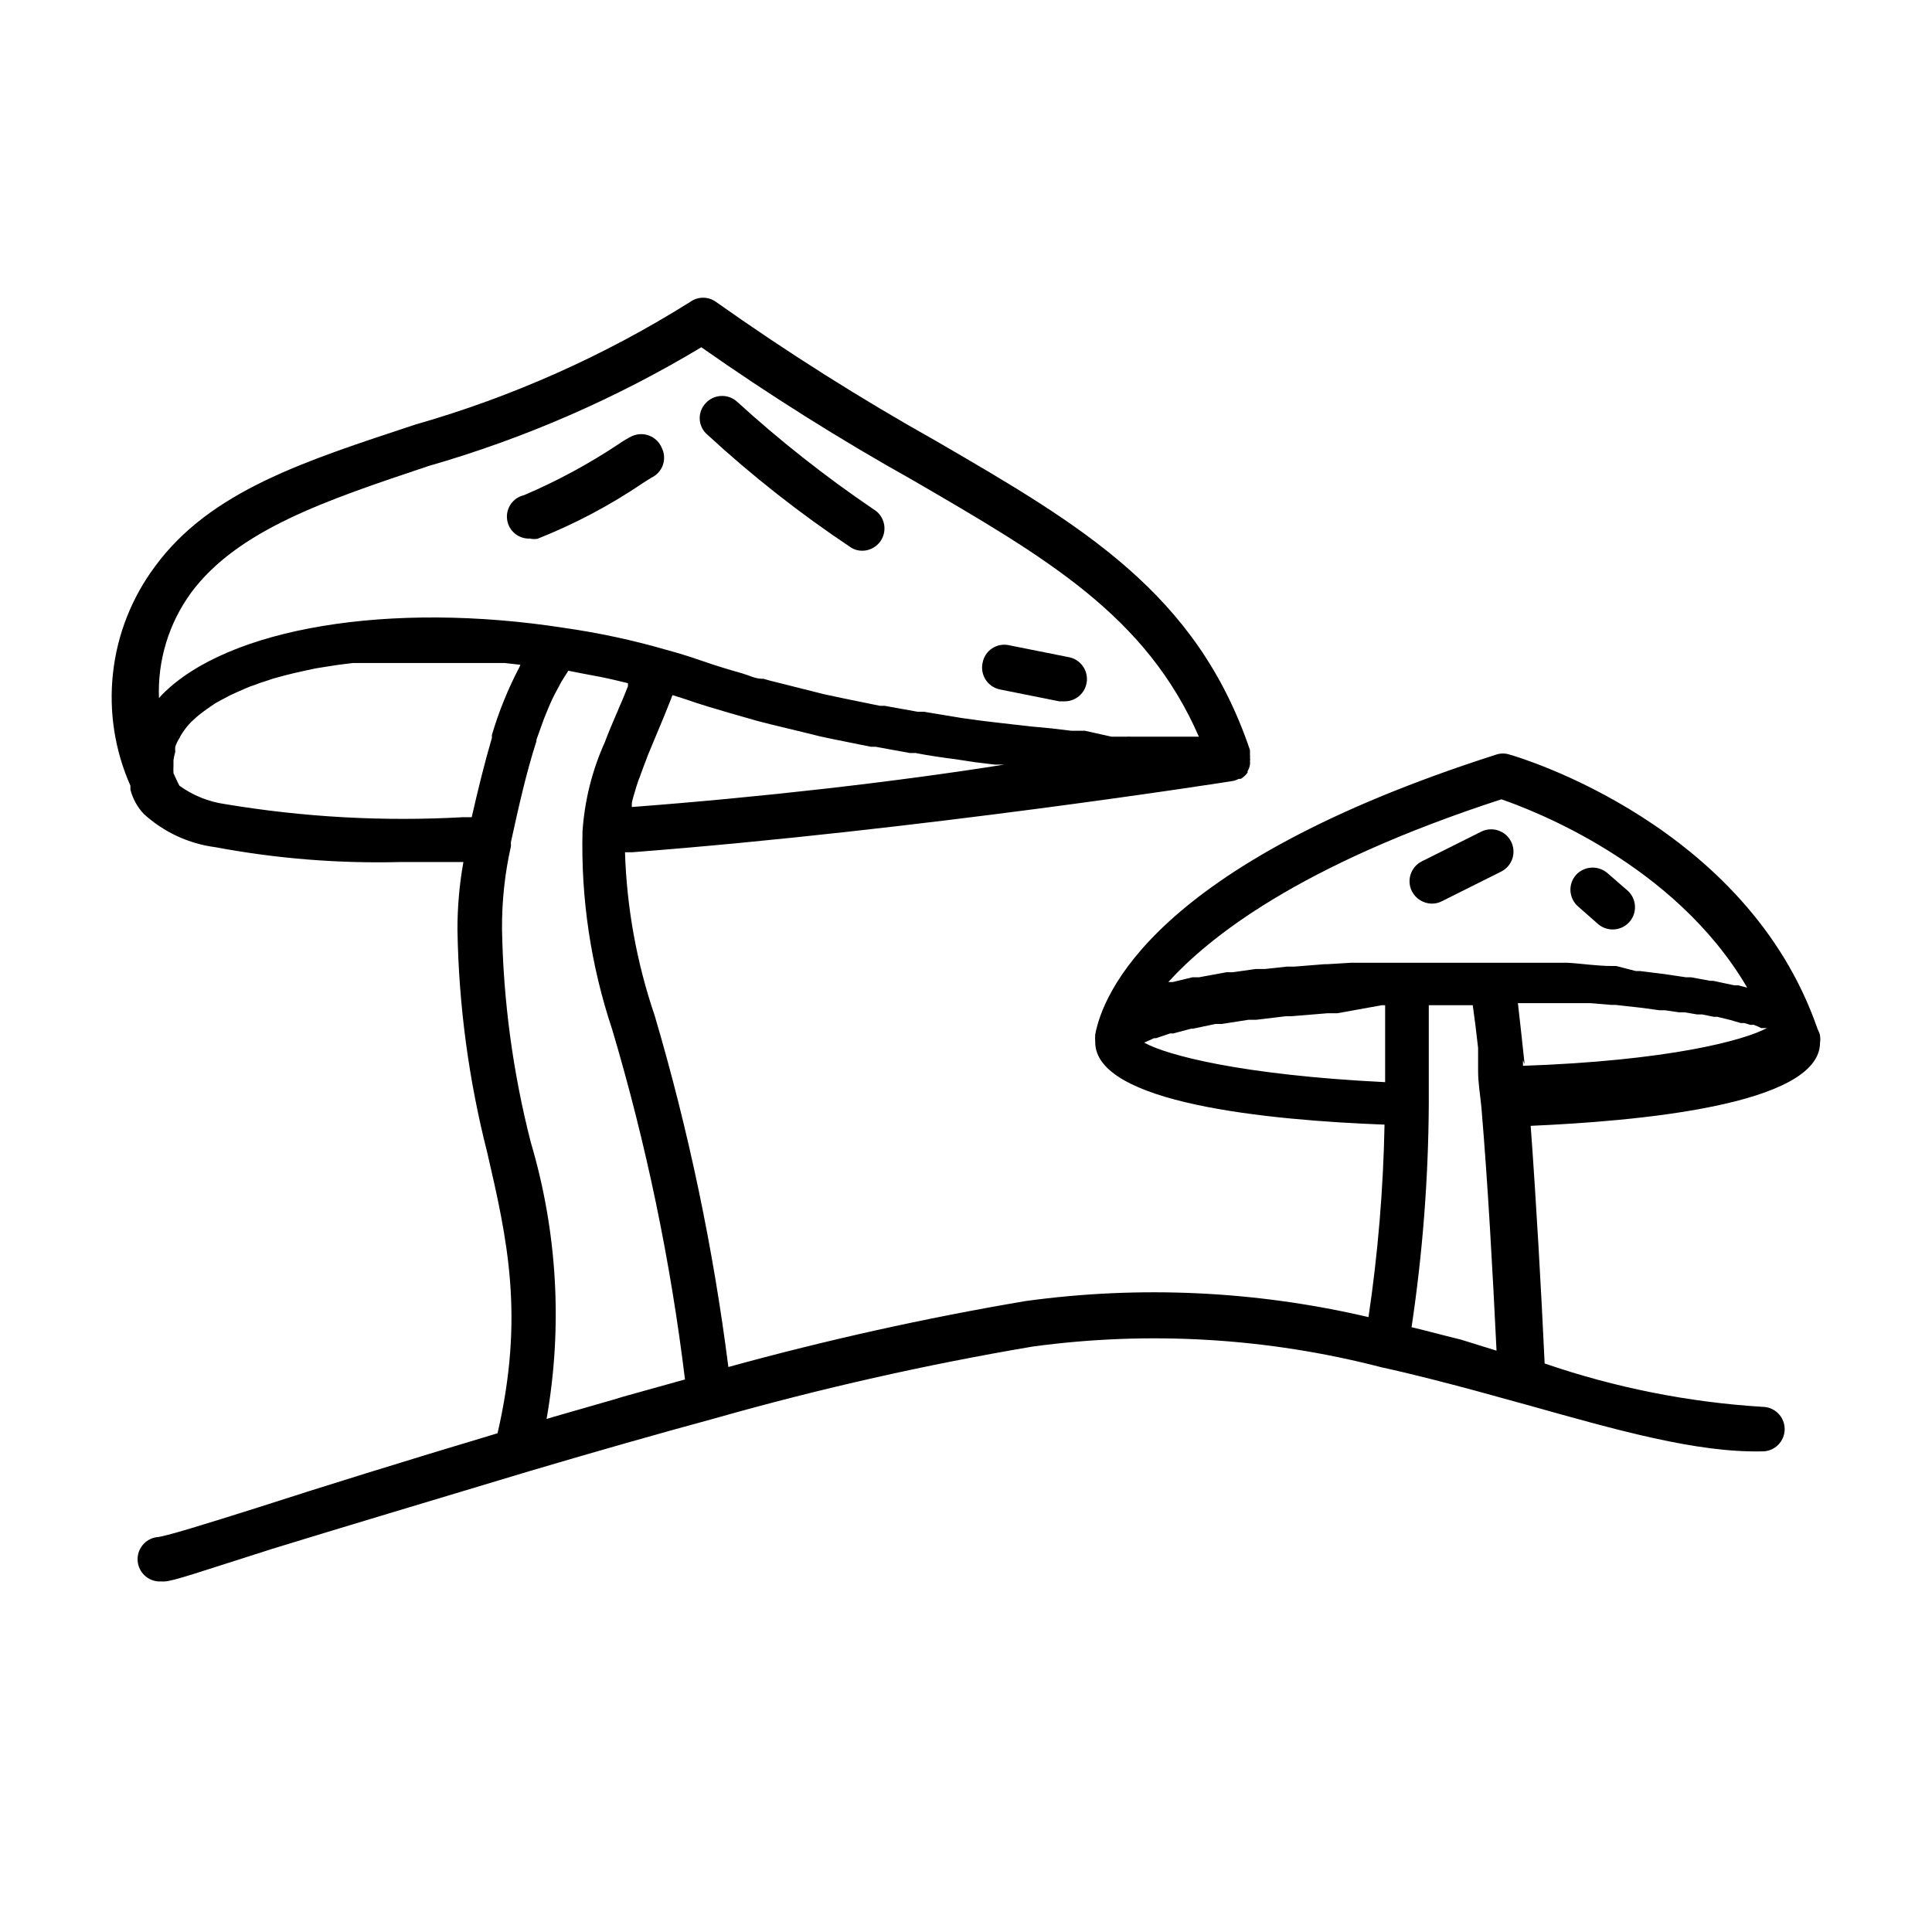 <?xml version="1.0" encoding="UTF-8"?>
<!-- Uploaded to: ICON Repo, www.svgrepo.com, Generator: ICON Repo Mixer Tools -->
<svg fill="#000000" width="800px" height="800px" version="1.1" viewBox="144 144 512 512" xmlns="http://www.w3.org/2000/svg">
 <g>
  <path d="m626.32 420.31c0.113-0.598 0.113-1.211 0-1.812 0-0.551-0.395-1.18-0.707-1.969-18.656-53.844-78.719-71.793-81.633-72.578h-0.004c-1.098-0.355-2.285-0.355-3.383 0-91.395 29.207-104.46 63.922-106.35 74.234-0.035 0.656-0.035 1.312 0 1.969 0 16.215 45.578 20.703 76.672 21.883-0.324 17.078-1.742 34.117-4.25 51.012-29.789-6.981-60.609-8.422-90.922-4.25-26.516 4.496-52.789 10.328-78.719 17.473-4.008-31.512-10.535-62.656-19.523-93.125-4.758-13.961-7.41-28.555-7.871-43.297h1.969c75.73-5.824 158.39-18.734 159.17-18.895v0.004c0.523-0.102 1.027-0.289 1.496-0.551h0.551c0.707-0.422 1.324-0.984 1.809-1.656v-0.395 0.004c0.324-0.531 0.539-1.117 0.629-1.734 0.039-0.312 0.039-0.629 0-0.945 0.078-0.254 0.078-0.527 0-0.785 0.047-0.285 0.047-0.578 0-0.867v-1.258c-14.09-41.723-44.633-59.512-83.129-81.871-20.102-11.273-39.598-23.598-58.41-36.918-2.023-1.445-4.742-1.445-6.769 0-22.617 14.215-47.133 25.16-72.816 32.512-29.281 9.684-54.395 17.555-69.117 37.707-6.113 8.234-9.934 17.941-11.066 28.137-1.133 10.191 0.457 20.504 4.613 29.879v1.023c0.613 2.418 1.832 4.641 3.543 6.457 5.266 4.816 11.891 7.898 18.973 8.816 16.16 3.031 32.602 4.352 49.039 3.934h16.691c-1.066 5.926-1.59 11.93-1.574 17.949 0.32 19.895 2.961 39.68 7.871 58.961 5.352 23.145 9.918 43.375 2.754 74.469-24.719 7.398-47.23 14.406-63.527 19.68-13.461 4.25-25.031 7.871-26.922 7.871v0.004c-3.016 0.492-5.156 3.211-4.93 6.258 0.223 3.051 2.738 5.422 5.797 5.469h1.18c2.281 0 9.133-2.441 28.734-8.66 17.633-5.43 42.113-12.75 68.25-20.621 17.555-5.195 34.164-9.918 49.516-14.09v-0.004c27.559-7.805 55.516-14.109 83.758-18.891 30.871-4.18 62.262-2.309 92.418 5.508 8.66 1.891 17.004 4.094 24.953 6.219l10.863 2.992 2.598 0.707c24.09 6.769 45.105 12.754 62.504 12.359v0.004c3.262 0 5.906-2.644 5.906-5.906 0-3.262-2.644-5.902-5.906-5.902-19.664-1.219-39.07-5.086-57.703-11.492-0.945-20.152-2.203-42.43-3.699-62.977 27.082-1.184 76.676-5.277 76.676-22.043zm-314.88-62.426v-1.023c0-0.395 0.789-3.07 1.258-4.566 0.473-1.496 0.551-1.652 0.867-2.441 0.316-0.789 0.945-2.676 1.496-4.016l0.707-1.891 2.363-5.668c1.34-3.148 2.519-6.062 3.699-9.055v0.008c0.109-0.352 0.242-0.691 0.395-1.023l3.465 1.102c3.777 1.34 7.871 2.519 11.336 3.543l3.856 1.102 3.543 1.023 3.699 0.945 11.336 2.754c1.969 0.551 3.856 0.867 5.59 1.258l9.762 1.969h1.258l9.055 1.652h1.496c3.621 0.707 7.008 1.18 10.629 1.652l5.195 0.789 5.195 0.629h2.519c-28.734 4.566-64.555 8.66-98.953 11.258zm-116.9-56.68c12.438-16.848 35.977-24.641 62.977-33.691 25.383-7.293 49.707-17.879 72.344-31.488 18.047 12.672 36.727 24.418 55.969 35.188 35.504 20.625 61.875 35.895 75.887 68.016h-17.949c-0.391-0.039-0.785-0.039-1.18 0h-4.016l-7.082-1.574h-3.621l-5.277-0.629-5.039-0.473-8.344-0.945-5.273-0.629-5.117-0.707-9.996-1.652h-1.652l-8.738-1.574h-1.258l-9.605-1.969-5.195-1.102-11.258-2.832-3.148-0.789-1.652-0.473h-0.395c-1.73 0-3.305-0.867-5.195-1.418-3.621-1.023-7.242-2.125-10.863-3.387-3.621-1.258-6.297-2.047-9.445-2.914-8.781-2.531-17.723-4.449-26.766-5.746-46.445-7.242-89.27 0-106.66 17.633l-0.867 0.945c-0.383-9.945 2.586-19.727 8.422-27.789zm9.133 55.891v0.004c-4.379-0.617-8.543-2.293-12.125-4.883-0.551-1.023-1.023-2.125-1.574-3.305-0.039-0.684-0.039-1.367 0-2.047v-1.418c0.113-0.742 0.27-1.48 0.473-2.203-0.043-0.445-0.043-0.895 0-1.34 0.27-0.805 0.641-1.57 1.102-2.281 0.152-0.359 0.336-0.699 0.551-1.023 0.723-1.164 1.566-2.246 2.519-3.227 0.918-0.902 1.891-1.742 2.914-2.519l1.18-0.867 2.281-1.574 1.574-0.867 2.363-1.258 1.891-0.867 2.519-1.102c0.688-0.309 1.398-0.574 2.125-0.789 0.875-0.359 1.766-0.676 2.676-0.941l2.363-0.789 2.914-0.789 2.519-0.629 3.148-0.707 2.598-0.551 3.465-0.551 2.598-0.395 3.777-0.473h40.227l4.172 0.473h-0.004c-0.145 0.281-0.277 0.57-0.395 0.867-2.953 5.66-5.352 11.59-7.164 17.711v0.789c-1.969 6.691-3.699 13.777-5.352 21.02h-2.203v-0.004c-21.109 1.188-42.281 0.023-63.133-3.461zm73.367 33.062v0.004c-0.047-7.363 0.746-14.703 2.359-21.887v-1.102c2.047-9.367 4.094-18.5 6.769-26.766v-0.395l1.891-5.273 0.473-1.18c0.551-1.34 1.102-2.754 1.73-4.094l0.789-1.574 1.73-3.227 1.18-1.891c0.238-0.324 0.449-0.664 0.633-1.023l4.016 0.789c2.992 0.551 5.984 1.102 8.895 1.812l2.914 0.707v0.789c-0.707 1.812-1.496 3.777-2.363 5.668v-0.004c-0.23 0.645-0.492 1.273-0.789 1.891-1.023 2.363-2.047 4.801-2.992 7.32-3.359 7.457-5.356 15.453-5.902 23.617-0.441 17.824 2.223 35.59 7.871 52.504 9.012 30.316 15.465 61.336 19.285 92.734l-2.281 0.629-14.406 4.016-1.496 0.473-16.688 4.801-1.812 0.551c4.305-24.422 2.879-49.512-4.172-73.289-4.742-18.504-7.305-37.5-7.633-56.598zm270.95 35.426c-0.629-5.902-1.18-11.02-1.73-15.742h19.207l5.59 0.473h1.102l6.375 0.707 5.273 0.707h1.418l3.777 0.551h1.496l3.227 0.551h1.34l3.07 0.629h0.945l3.543 0.867 2.676 0.789h0.945l1.574 0.473h0.945l1.18 0.473 0.789 0.395h1.496c-6.141 3.305-26.215 8.66-64.629 9.996v-1.34c-0.004-0.473 0.469 1.496 0.391 0.473zm-16.766 73.445-3.777-0.945-7.086-1.812-2.285-0.547c2.93-19.574 4.457-39.328 4.566-59.121v-1.652-23.617-0.945h11.652c0.473 3.305 0.945 7.086 1.418 11.336v3.148 3.07c0 2.992 0.551 6.141 0.867 9.445 1.73 20.387 2.992 43.531 4.016 64.551zm-83.996-78.719 2.598-1.18h0.551l3.699-1.258h0.867l4.723-1.258h0.473l5.984-1.258h1.652l7.086-1.102h2.047l7.871-0.945h1.418l9.605-0.789h2.598l11.805-2.129h0.867v12.52 7.871c-38.18-1.891-57.941-7.168-63.844-10.473zm94.465-64.551c8.266 2.832 46.129 17.082 65.336 49.988l-2.359-0.629h-1.102l-5.512-1.18h-0.789l-5.117-0.945h-1.34l-5.824-0.867-6.375-0.789h-1.102l-5.195-1.336h-1.023c-4.172 0-7.871-0.629-11.965-0.867h-19.758-14.719-8.5-14.172l-6.535 0.395h-0.707l-7.871 0.629h-1.969l-5.824 0.629h-2.441l-6.141 0.867h-1.652l-7.32 1.34h-1.73l-5.195 1.258h-1.18c10.699-11.73 34.395-30.938 88.477-48.492z"/>
  <path d="m369.61 289.16c0.875 0.531 1.887 0.805 2.91 0.789 2.668-0.016 4.996-1.816 5.676-4.398 0.684-2.578-0.449-5.293-2.762-6.625-12.707-8.621-24.785-18.145-36.133-28.496-1.168-1.047-2.703-1.582-4.269-1.492-1.566 0.086-3.031 0.793-4.074 1.965-1.062 1.145-1.609 2.676-1.523 4.234 0.09 1.559 0.812 3.016 1.996 4.031 11.918 10.984 24.684 21.012 38.18 29.992z"/>
  <path d="m284.67 286.8c0.578 0.078 1.16 0.078 1.734 0 9.883-3.914 19.305-8.906 28.102-14.875l2.125-1.34c1.426-0.664 2.519-1.871 3.039-3.356 0.516-1.48 0.414-3.109-0.281-4.516-0.609-1.48-1.789-2.648-3.269-3.242-1.484-0.594-3.144-0.559-4.606 0.094-1.203 0.594-2.363 1.277-3.461 2.047-7.961 5.305-16.395 9.863-25.191 13.617-2.957 0.676-4.898 3.508-4.469 6.508 0.434 3 3.094 5.172 6.121 4.984z"/>
  <path d="m523.43 383.47c0.93 0.016 1.848-0.203 2.676-0.633l15.742-7.871c2.914-1.477 4.078-5.039 2.598-7.949-1.477-2.914-5.035-4.078-7.949-2.598l-15.742 7.871h-0.004c-2.871 1.473-4.027 4.981-2.598 7.871 1.004 2.004 3.039 3.277 5.277 3.309z"/>
  <path d="m567.52 388.9c1.078 0.914 2.445 1.414 3.856 1.418 2.453 0.004 4.652-1.508 5.527-3.801 0.871-2.289 0.242-4.883-1.59-6.512l-5.352-4.644c-2.473-2.113-6.176-1.867-8.348 0.551-1.023 1.188-1.535 2.738-1.418 4.305 0.121 1.562 0.855 3.019 2.051 4.039z"/>
  <path d="m408.97 326.71 15.742 3.148h1.184c3.125 0.133 5.812-2.195 6.125-5.309 0.316-3.113-1.855-5.93-4.945-6.422l-15.742-3.148c-1.539-0.324-3.141-0.012-4.445 0.863s-2.199 2.238-2.484 3.781c-0.348 1.547-0.062 3.168 0.797 4.5s2.219 2.266 3.769 2.586z"/>
 </g>
</svg>